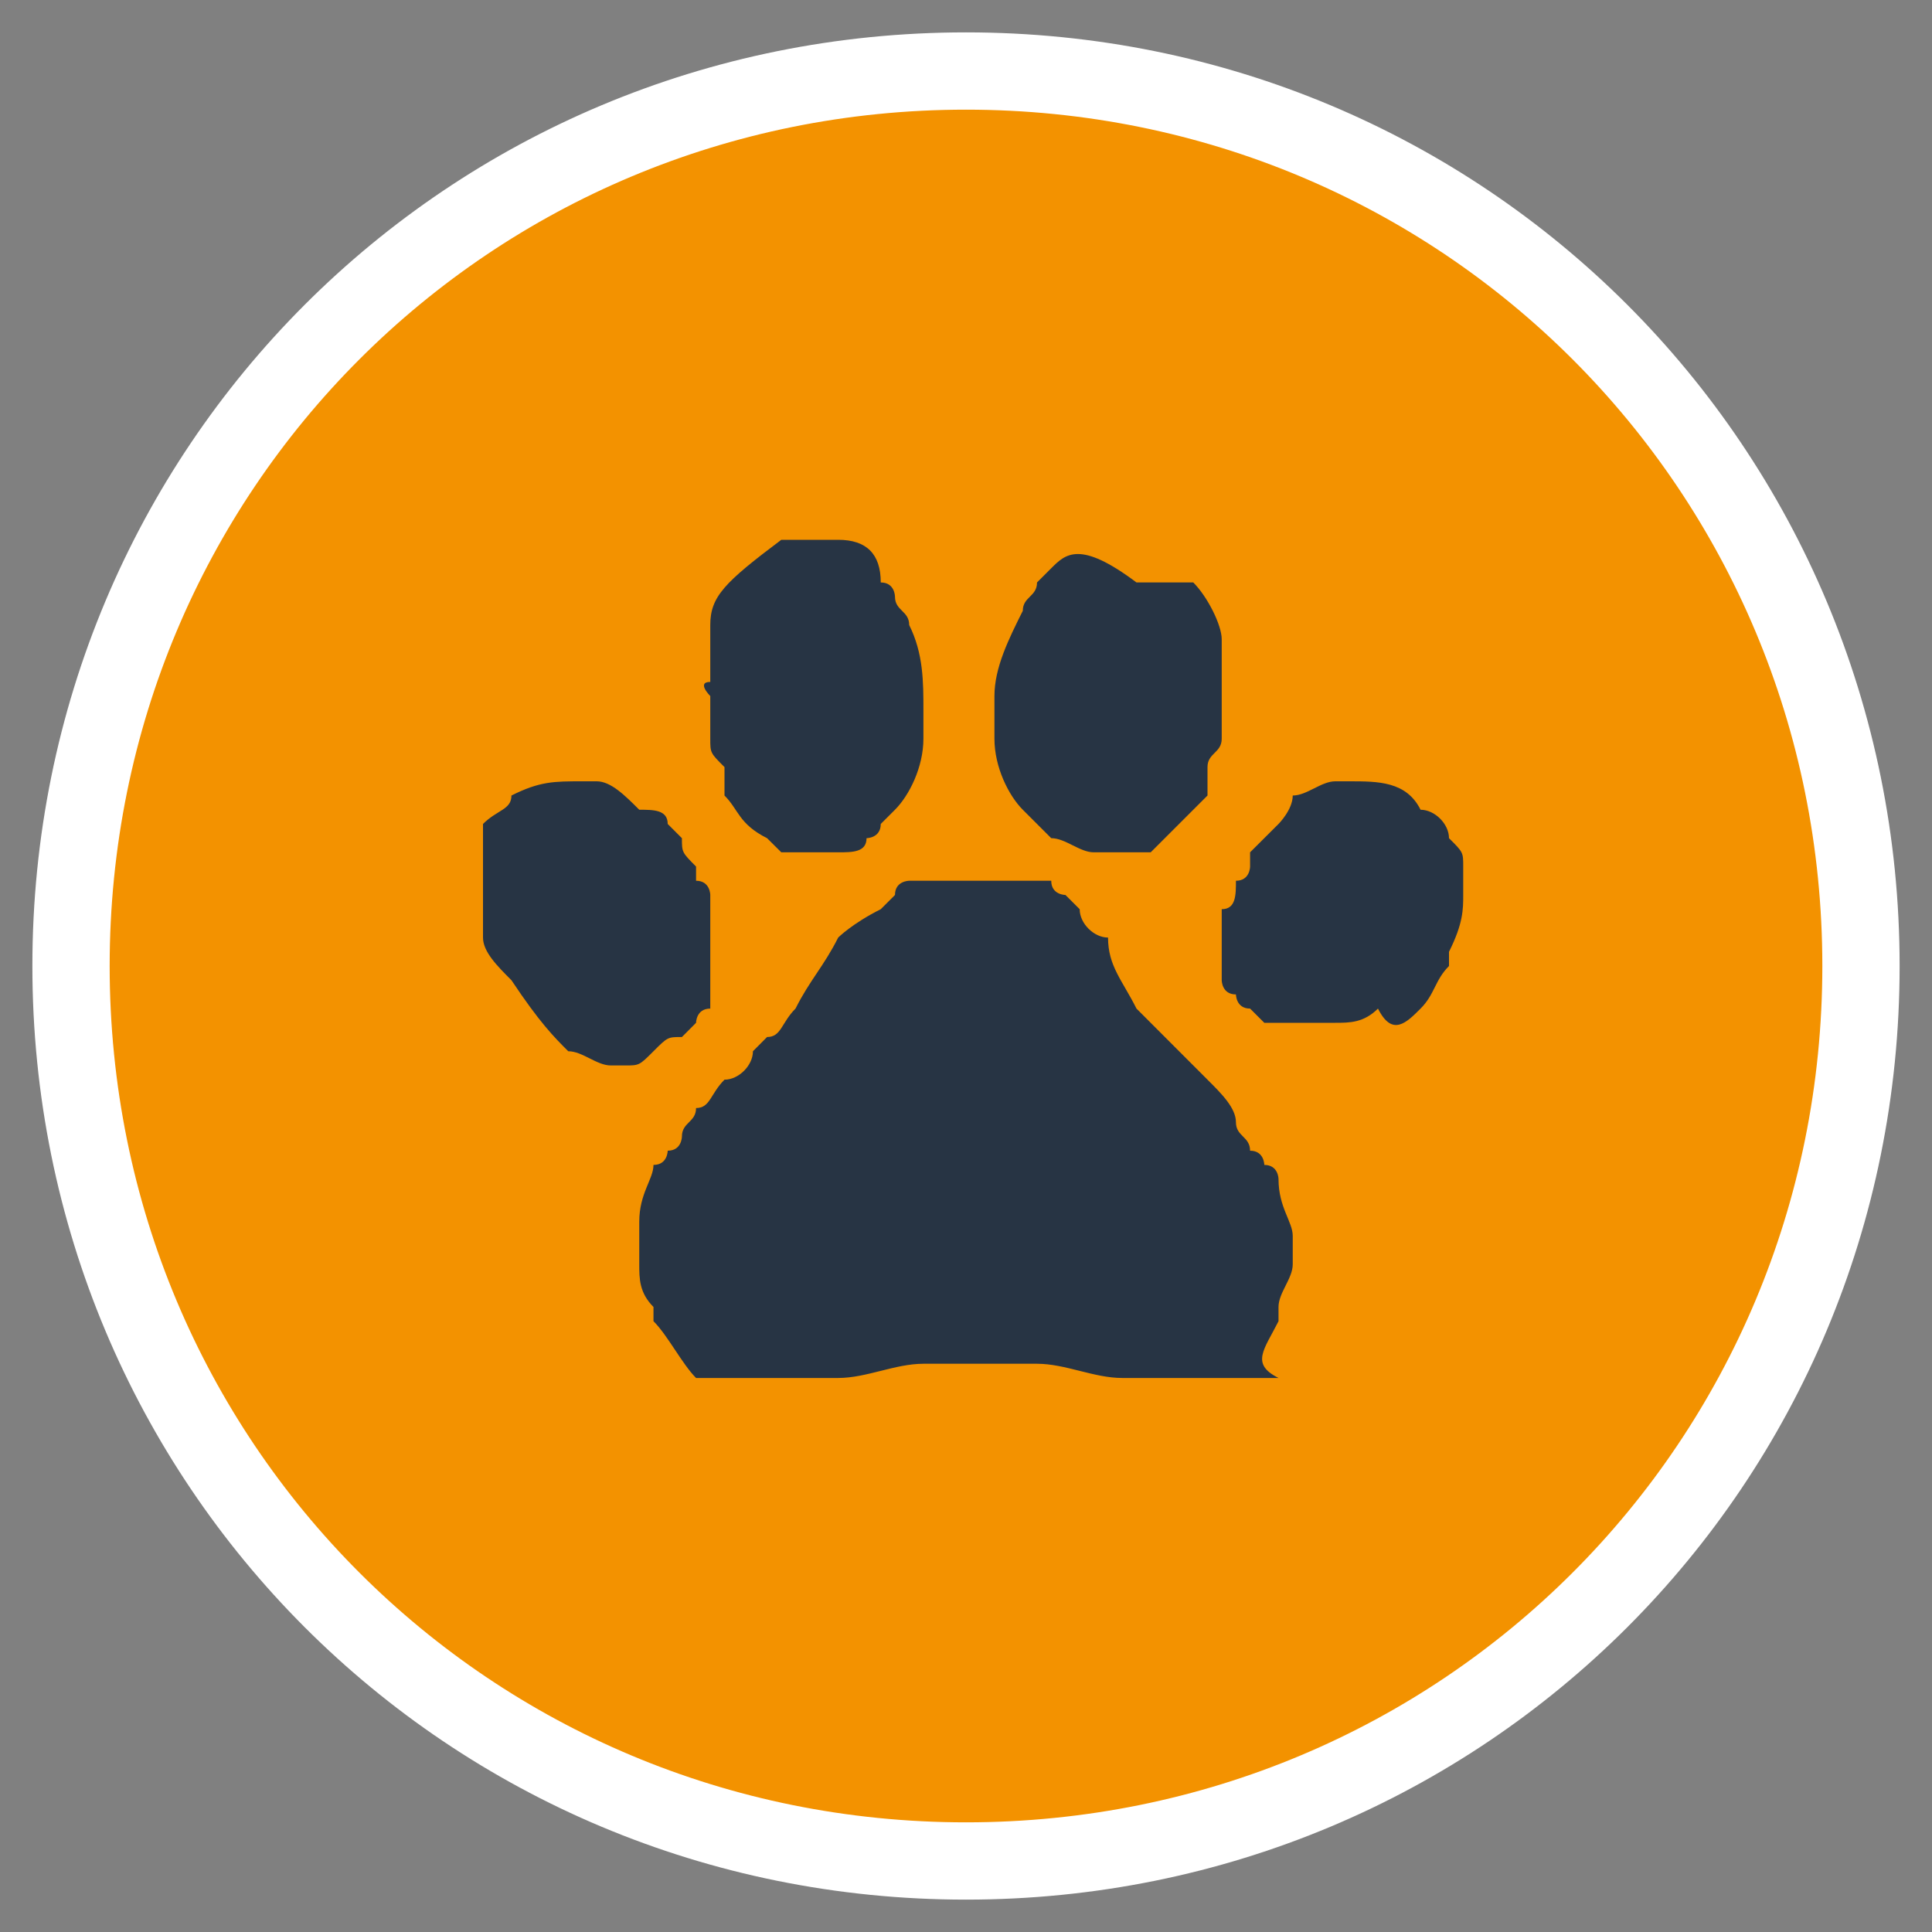 <?xml version="1.0" encoding="UTF-8" standalone="no"?>
<!DOCTYPE svg PUBLIC "-//W3C//DTD SVG 1.1//EN" "http://www.w3.org/Graphics/SVG/1.1/DTD/svg11.dtd">
<svg width="100%" height="100%" viewBox="0 0 25 25" version="1.1" xmlns="http://www.w3.org/2000/svg" xmlns:xlink="http://www.w3.org/1999/xlink" xml:space="preserve" xmlns:serif="http://www.serif.com/" style="fill-rule:evenodd;clip-rule:evenodd;stroke-miterlimit:10;">
    <rect x="0" y="0" width="25" height="25" fill="#808080" stroke="none"/>
    <path d="M24.081,12.5C24.081,18.934 18.934,24.081 12.5,24.081C6.066,24.081 0.919,18.934 0.919,12.5C0.919,6.066 6.066,0.919 12.5,0.919C18.934,0.919 24.081,6.066 24.081,12.5" style="fill:rgb(243,146,0);fill-rule:nonzero;"/>
    <path d="M24.081,12.5C24.081,18.934 18.934,24.081 12.5,24.081C6.066,24.081 0.919,18.934 0.919,12.5C0.919,6.066 6.066,0.919 12.5,0.919C18.934,0.919 24.081,6.066 24.081,12.5Z" style="fill:none;fill-rule:nonzero;stroke:white;stroke-width:1px;"/>
    <path d="M9.191,9.007L9.191,9.559C9.191,9.743 9.191,9.743 9.375,9.926L9.375,10.294C9.559,10.478 9.559,10.662 9.926,10.846L10.11,11.029L10.846,11.029C11.029,11.029 11.213,11.029 11.213,10.846C11.213,10.846 11.397,10.846 11.397,10.662L11.581,10.478C11.765,10.294 11.949,9.926 11.949,9.559L11.949,9.191C11.949,8.824 11.949,8.456 11.765,8.088C11.765,7.904 11.581,7.904 11.581,7.721C11.581,7.721 11.581,7.537 11.397,7.537C11.397,7.169 11.213,6.985 10.846,6.985L10.11,6.985C9.375,7.537 9.191,7.721 9.191,8.088L9.191,8.824C9.007,8.824 9.191,9.007 9.191,9.007M12.868,9.375L12.868,9.559C12.868,9.926 13.051,10.294 13.235,10.478L13.603,10.846C13.787,10.846 13.971,11.029 14.154,11.029L14.89,11.029L15.625,10.294L15.625,9.926C15.625,9.743 15.809,9.743 15.809,9.559L15.809,8.272C15.809,8.088 15.625,7.721 15.441,7.537L14.706,7.537C13.971,6.985 13.787,7.169 13.603,7.353L13.419,7.537C13.419,7.721 13.235,7.721 13.235,7.904C13.051,8.272 12.868,8.64 12.868,9.007L12.868,9.375C12.868,9.191 12.868,9.375 12.868,9.375M8.456,13.603C8.456,13.603 8.64,13.603 8.456,13.603C8.64,13.419 8.64,13.419 8.824,13.419L9.007,13.235C9.007,13.235 9.007,13.051 9.191,13.051L9.191,11.581C9.191,11.581 9.191,11.397 9.007,11.397L9.007,11.213C8.824,11.029 8.824,11.029 8.824,10.846L8.64,10.662C8.64,10.478 8.456,10.478 8.272,10.478C8.088,10.294 7.904,10.11 7.721,10.11L7.537,10.11C7.169,10.11 6.985,10.11 6.618,10.294C6.618,10.478 6.434,10.478 6.25,10.662L6.25,12.132C6.25,12.316 6.434,12.5 6.618,12.684C6.985,13.235 7.169,13.419 7.353,13.603C7.537,13.603 7.721,13.787 7.904,13.787L8.088,13.787C8.272,13.787 8.272,13.787 8.456,13.603M18.934,11.581L18.934,11.213C18.934,11.029 18.934,11.029 18.75,10.846C18.75,10.662 18.566,10.478 18.382,10.478C18.199,10.11 17.831,10.11 17.463,10.11L17.279,10.11C17.096,10.11 16.912,10.294 16.728,10.294C16.728,10.478 16.544,10.662 16.544,10.662L16.176,11.029L16.176,11.213C16.176,11.213 16.176,11.397 15.993,11.397C15.993,11.581 15.993,11.765 15.809,11.765L15.809,12.684C15.809,12.684 15.809,12.868 15.993,12.868C15.993,12.868 15.993,13.051 16.176,13.051L16.36,13.235L17.279,13.235C17.463,13.235 17.647,13.235 17.831,13.051C18.015,13.419 18.199,13.235 18.382,13.051C18.566,12.868 18.566,12.684 18.75,12.5L18.75,12.316C18.934,11.949 18.934,11.765 18.934,11.581M16.728,15.993C16.728,15.809 16.544,15.625 16.544,15.257C16.544,15.257 16.544,15.074 16.36,15.074C16.36,15.074 16.36,14.89 16.176,14.89C16.176,14.706 15.993,14.706 15.993,14.522C15.993,14.338 15.809,14.154 15.625,13.971L14.706,13.051C14.522,12.684 14.338,12.5 14.338,12.132C14.154,12.132 13.971,11.949 13.971,11.765L13.787,11.581C13.787,11.581 13.603,11.581 13.603,11.397L11.765,11.397C11.765,11.397 11.581,11.397 11.581,11.581L11.397,11.765C11.029,11.949 10.846,12.132 10.846,12.132C10.662,12.5 10.478,12.684 10.294,13.051C10.11,13.235 10.11,13.419 9.926,13.419L9.743,13.603C9.743,13.787 9.559,13.971 9.375,13.971C9.191,14.154 9.191,14.338 9.007,14.338C9.007,14.522 8.824,14.522 8.824,14.706C8.824,14.706 8.824,14.89 8.64,14.89C8.64,14.89 8.64,15.074 8.456,15.074C8.456,15.257 8.272,15.441 8.272,15.809L8.272,16.36C8.272,16.544 8.272,16.728 8.456,16.912L8.456,17.096C8.64,17.279 8.824,17.647 9.007,17.831L10.846,17.831C11.213,17.831 11.581,17.647 11.949,17.647L13.419,17.647C13.787,17.647 14.154,17.831 14.522,17.831L16.544,17.831C16.176,17.647 16.36,17.463 16.544,17.096L16.544,16.912C16.544,16.728 16.728,16.544 16.728,16.36L16.728,15.993C16.728,16.176 16.728,15.993 16.728,15.993" style="fill:rgb(39,52,68);fill-rule:nonzero;"/>
</svg>

